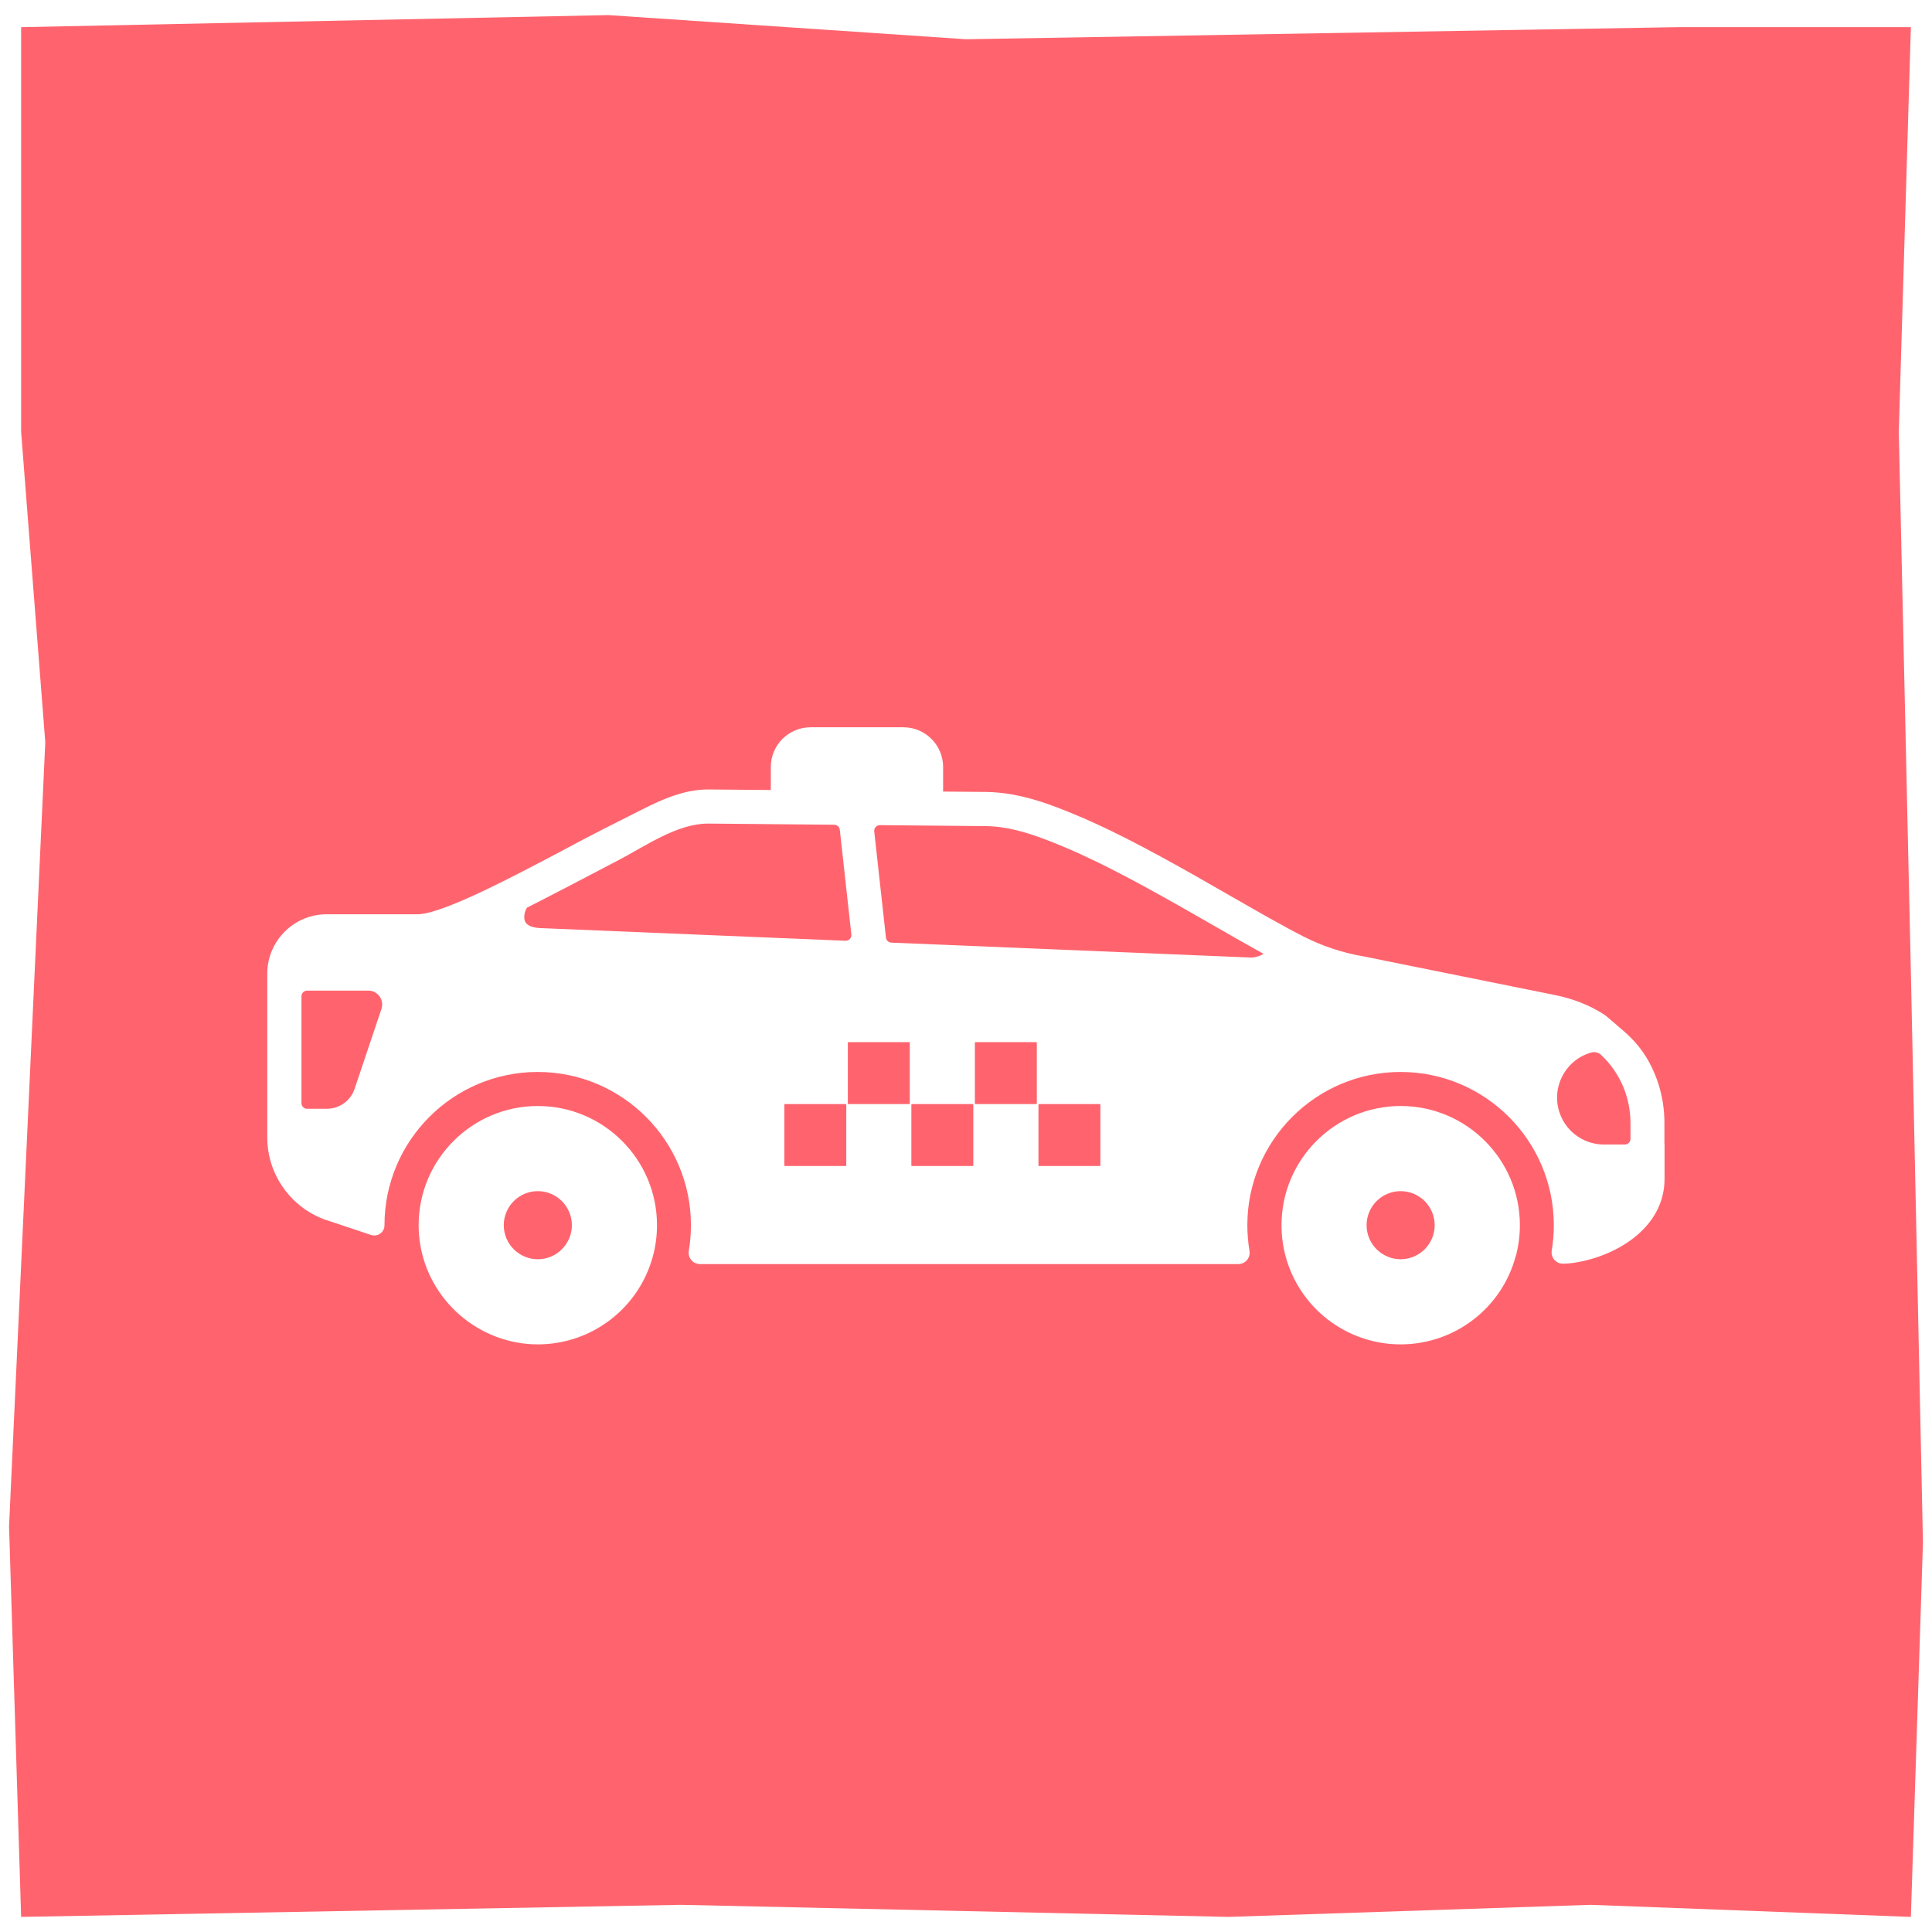 <?xml version="1.0" encoding="UTF-8"?>
<svg id="_ŽÓť_1" data-name="—ŽÓť_1" xmlns="http://www.w3.org/2000/svg" viewBox="0 0 320 320">
  <defs>
    <style>
      .cls-1 {
        fill: #ff646e;
      }
    </style>
  </defs>
  <rect class="cls-1" x="129.91" y="182.87" width="10.26" height="10.26" rx=".09" ry=".09"/>
  <rect class="cls-1" x="150.95" y="182.87" width="10.26" height="10.26" rx=".09" ry=".09"/>
  <path class="cls-1" d="M141.01,154.77l-1.91-17.33c-.05-.47-.45-.83-.93-.84l-3.4-.03-17.49-.16c-5.11,0-10.32,3.69-14.69,5.98-5.08,2.66-10.16,5.33-15.27,7.93-.15.11-.48.78-.48,1.58,0,.49,0,1.8,3.07,1.84l50.13,2.08c.57.02,1.04-.47.97-1.04Z"/>
  <rect class="cls-1" x="140.43" y="172.61" width="10.26" height="10.26" rx=".09" ry=".09"/>
  <path class="cls-1" d="M61.01,164.08h-10.14c-.52,0-.94.42-.94.94v17.69c0,.52.42.94.94.94h3.26c2.09,0,3.95-1.33,4.61-3.32l4.44-13.22c.5-1.49-.61-3.04-2.18-3.04Z"/>
  <path class="cls-1" d="M89.08,197.29c-3.11,0-5.64,2.53-5.64,5.64s2.53,5.64,5.64,5.64,5.64-2.53,5.64-5.64-2.53-5.64-5.64-5.64Z"/>
  <path class="cls-1" d="M231.99,197.29c-3.11,0-5.64,2.53-5.64,5.64s2.53,5.64,5.64,5.64,5.64-2.53,5.64-5.64-2.53-5.64-5.64-5.64Z"/>
  <path class="cls-1" d="M316.5,161l-2-89.46,2-67.04h-38.7l-117.8,2-59.23-4L3.5,4.5v67.04l4,51.39L1.5,252.81l2,64.69,109.27-2,90.73,2,59.94-2,53.06,2,2-62.02-2-94.48ZM108.16,207.98c-2.27,8.65-10.12,14.69-19.08,14.69-9.7,0-18.09-7.23-19.52-16.82-.14-.94-.22-1.92-.22-2.92,0-10.88,8.85-19.74,19.74-19.74s19.74,8.85,19.74,19.74c0,1.7-.22,3.4-.65,5.05ZM251.07,207.98c-2.27,8.65-10.12,14.69-19.08,14.69s-16.8-6.04-19.08-14.69c-.43-1.64-.65-3.34-.65-5.05,0-10.88,8.85-19.74,19.74-19.74s19.74,8.85,19.74,19.74c0,1.71-.22,3.41-.65,5.05ZM275.7,189.57v5.71c0,8.28-8.41,13.08-15.55,13.95-.25.03-.71.06-1.21.08-1.2.05-2.12-1.03-1.92-2.21.23-1.37.34-2.77.34-4.17,0-13.99-11.38-25.38-25.38-25.38s-25.38,11.38-25.38,25.38c0,1.42.12,2.84.35,4.23.2,1.16-.67,2.21-1.84,2.21h-89.18c-1.17,0-2.04-1.06-1.84-2.21.24-1.4.35-2.81.35-4.23,0-13.99-11.38-25.38-25.38-25.38s-25.38,11.38-25.38,25.4c0,1.15-1.12,1.96-2.22,1.6l-6.84-2.28c-1.14-.34-2.22-.81-3.22-1.4-4.32-2.55-7.13-7.27-7.13-12.43v-27.19c0-1.41.3-2.75.84-3.96,1.52-3.44,4.97-5.86,8.97-5.86h14.92c.27,0,.53-.01.77-.04.06,0,.12-.02.18-.03.18-.02.37-.05.54-.08,2.51-.54,6.26-2.12,10.38-4.1,4.11-1.98,8.6-4.35,12.59-6.46,4.23-2.3,8.55-4.45,12.85-6.62,3.41-1.73,7.06-3.34,10.96-3.34l10.4.09v-3.81c0-3.63,2.95-6.58,6.58-6.58h15.38c3.63,0,6.58,2.95,6.58,6.58v4.07l7.1.06c2.84.03,5.6.57,8.28,1.37,2.48.74,4.88,1.71,7.21,2.7.19.08.39.16.58.24.47.2.96.43,1.43.64,7.32,3.28,15.65,8.05,23.06,12.31,4.48,2.57,8.71,5,12,6.67,3.13,1.59,6.47,2.71,9.92,3.3,1.24.22,2.47.5,3.71.75,3.8.77,7.6,1.53,11.4,2.3l12.33,2.49c1.43.29,2.87.58,4.3.87,2.97.6,5.67,1.62,8.23,3.27.26.17,1.96,1.64,3.26,2.77,1.51,1.32,2.84,2.85,3.85,4.59,1.81,3.12,2.81,6.71,2.81,10.54v3.56Z"/>
  <rect class="cls-1" x="161.47" y="172.61" width="10.26" height="10.26" rx=".09" ry=".09"/>
  <path class="cls-1" d="M263.56,174.33c-1.06.3-2.05.82-2.89,1.53-1.74,1.47-2.77,3.66-2.77,5.94,0,2.14.87,4.09,2.27,5.5,1.41,1.4,3.36,2.27,5.5,2.27h3.45c.52,0,.94-.42.94-.94v-2.62c0-4.28-1.75-8.38-4.89-11.3-.43-.4-1.05-.54-1.62-.38Z"/>
  <rect class="cls-1" x="172" y="182.87" width="10.26" height="10.26" rx=".09" ry=".09"/>
  <path class="cls-1" d="M179.21,141.59c-.68-.31-1.37-.63-2.03-.91-.16-.07-.32-.14-.48-.2-2.09-.89-4.24-1.76-6.41-2.43-2.33-.72-4.68-1.2-7.01-1.22l-17.54-.16c-.56,0-1,.48-.94,1.04l1.94,17.58c.05.46.43.82.9.84l59.26,2.46c.86.09,1.77-.24,2.39-.6-2.53-1.39-5.31-2.99-8.2-4.65-7.07-4.06-14.98-8.59-21.88-11.75Z"/>
</svg>